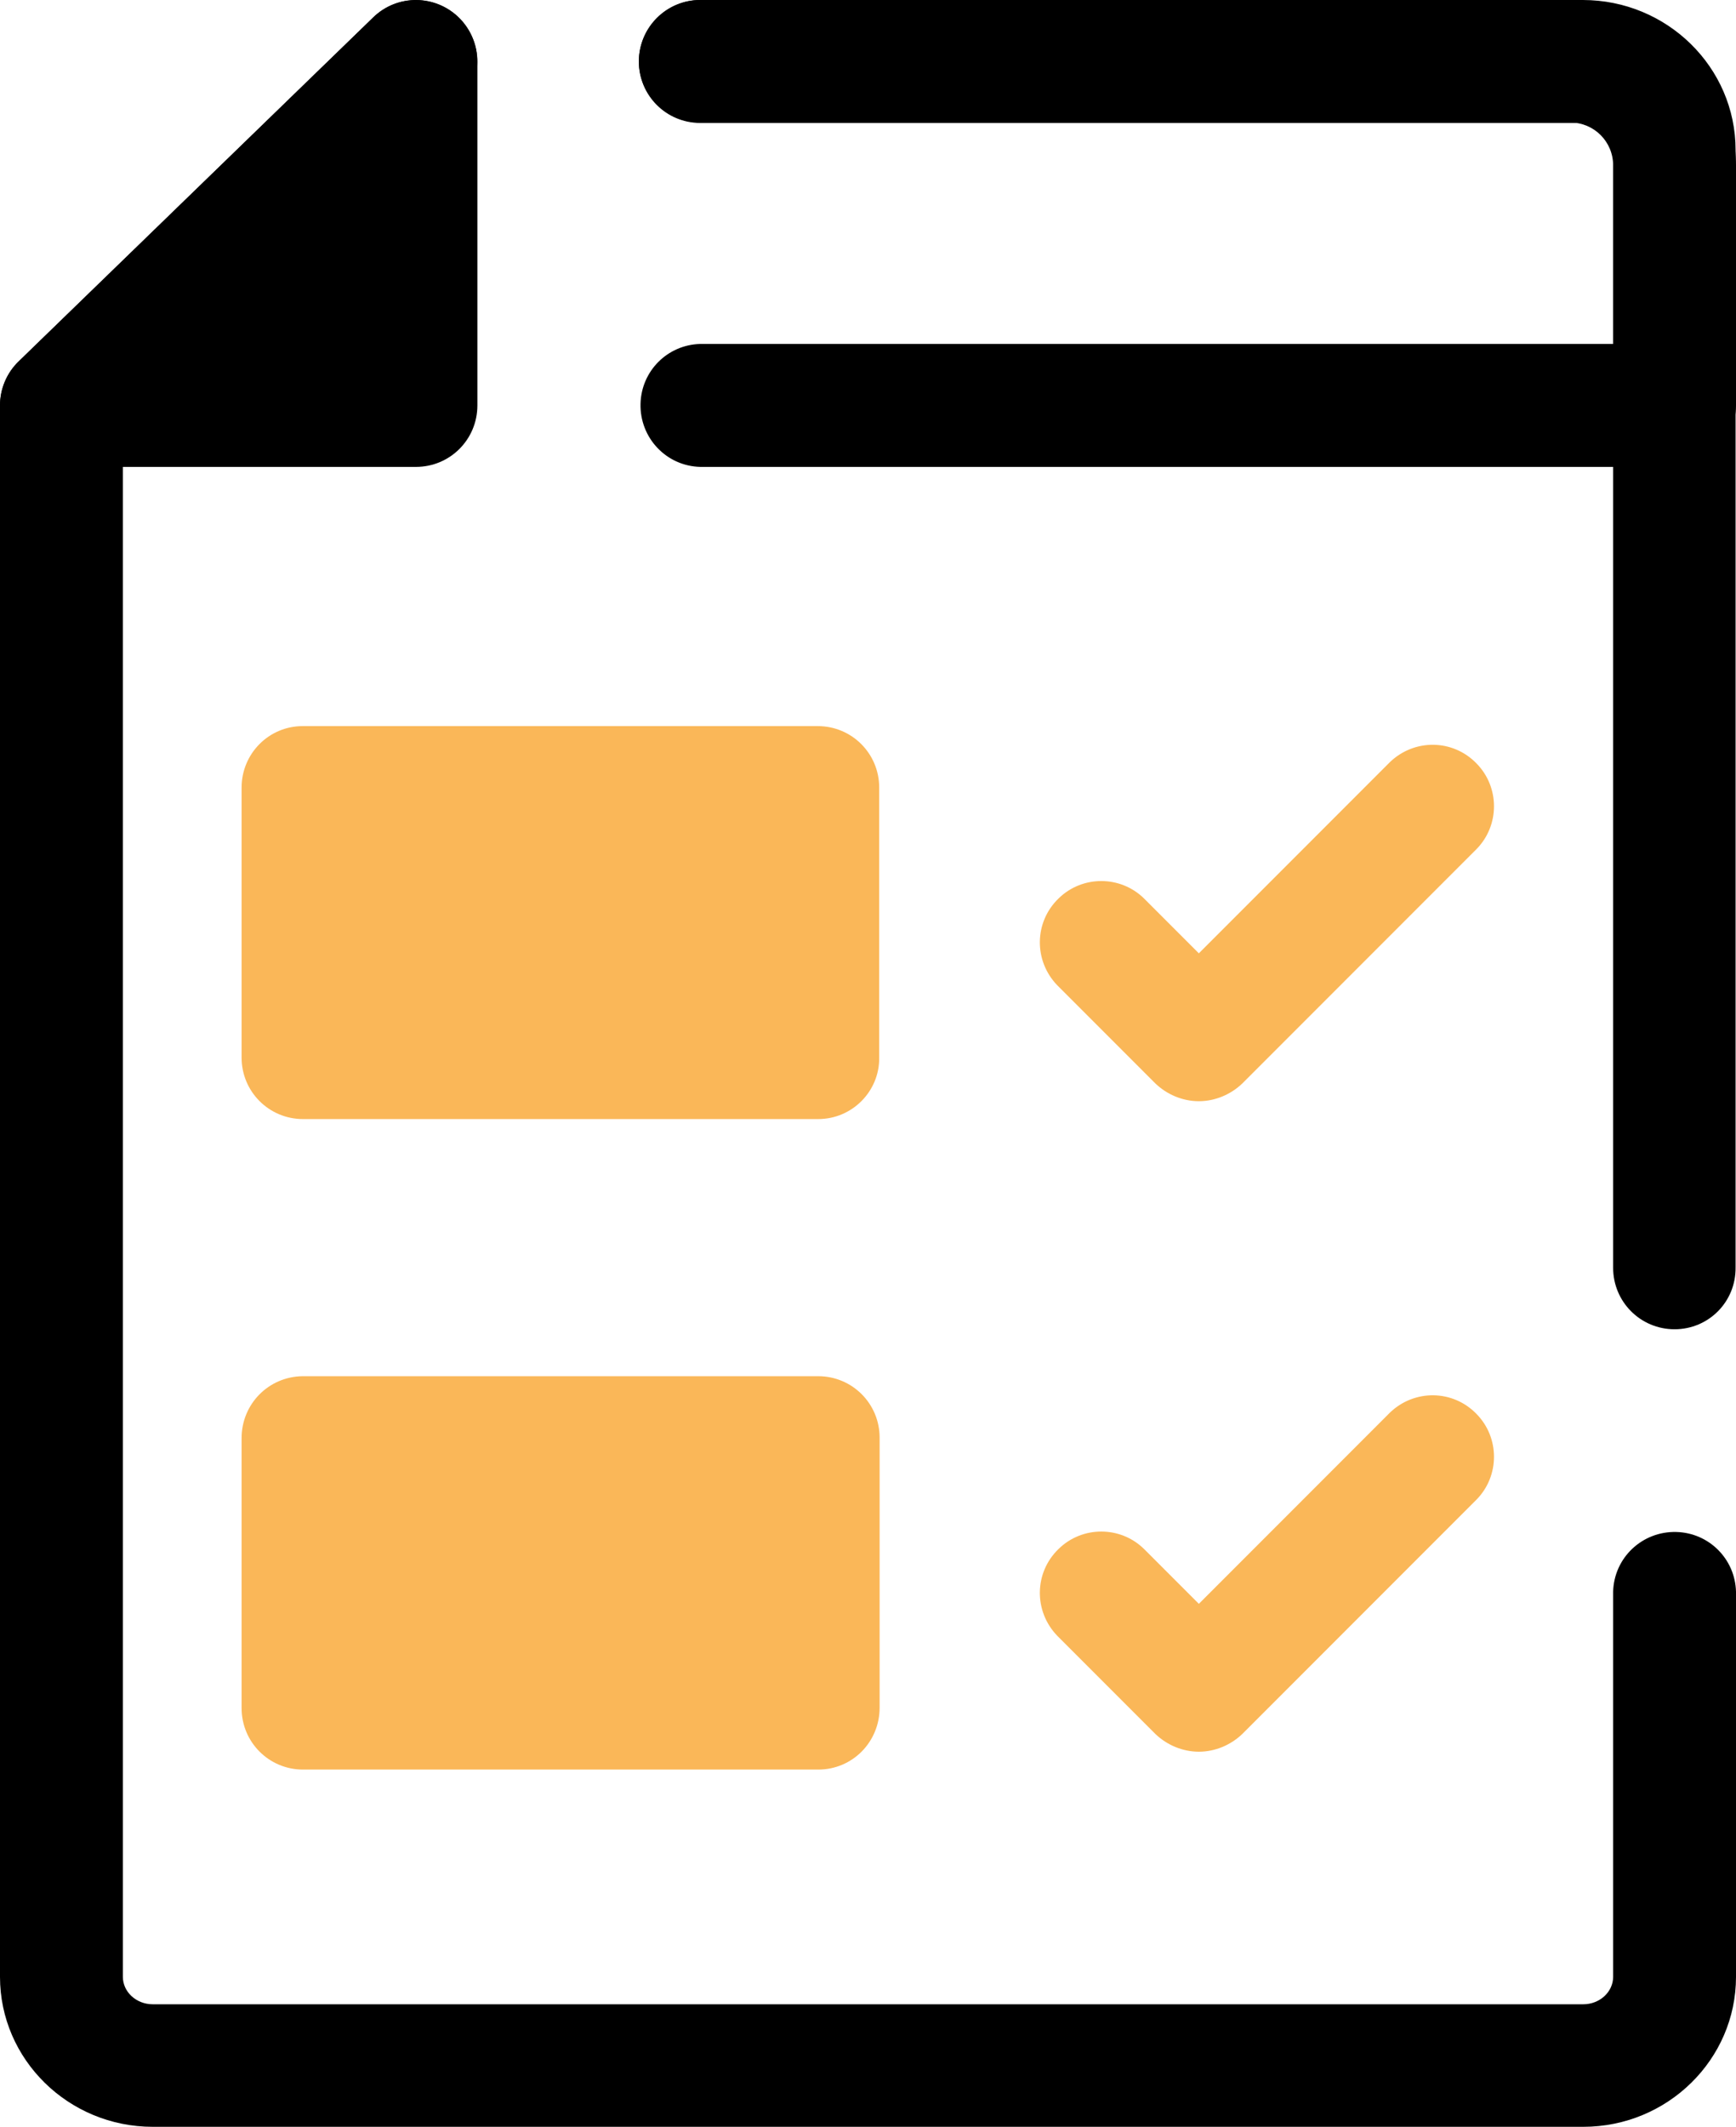 <?xml version="1.0" encoding="UTF-8" standalone="no"?>
<svg
   xmlns:dc="http://purl.org/dc/elements/1.1/"
   xmlns:cc="http://creativecommons.org/ns#"
   xmlns:rdf="http://www.w3.org/1999/02/22-rdf-syntax-ns#"
   xmlns:svg="http://www.w3.org/2000/svg"
   xmlns="http://www.w3.org/2000/svg"
   xmlns:sodipodi="http://sodipodi.sourceforge.net/DTD/sodipodi-0.dtd"
   xmlns:inkscape="http://www.inkscape.org/namespaces/inkscape"
   inkscape:version="1.0 (4035a4fb49, 2020-05-01)"
   sodipodi:docname="check-list.svg"
   id="svg18"
   version="1.1"
   viewBox="0 0 418.2 512">
  <defs
     id="defs22" />
  <sodipodi:namedview
     inkscape:current-layer="svg18"
     inkscape:window-maximized="1"
     inkscape:window-y="-8"
     inkscape:window-x="-8"
     inkscape:cy="256"
     inkscape:cx="209.10001"
     inkscape:zoom="1.6601562"
     showgrid="false"
     id="namedview20"
     inkscape:window-height="1017"
     inkscape:window-width="1920"
     inkscape:pageshadow="2"
     inkscape:pageopacity="0"
     guidetolerance="10"
     gridtolerance="10"
     objecttolerance="10"
     borderopacity="1"
     bordercolor="#666666"
     pagecolor="#ffffff" />
  <path
     id="path2"
     d="M14.8 97.6h85.4V14.8z"
     class="svg-fill" />
  <path
     id="path4"
     d="M100.2 112.4H14.8C6.6 112.4 0 105.8 0 97.7c0-4 1.6-7.9 4.5-10.7L89.9 4.2c5.8-5.7 15.2-5.6 20.9.3 2.7 2.8 4.2 6.5 4.2 10.3v82.8c0 8.2-6.6 14.8-14.8 14.8zm-49-29.6h34.2V49.7L51.2 82.8zM403.4 320c-8.2 0-14.8-6.6-14.8-14.8v-269c0-3.6-3.2-6.6-7.2-6.6H168.7c-8.2 0-14.8-6.6-14.8-14.8 0-8.2 6.6-14.8 14.8-14.8h212.6c20.3 0 36.8 16.2 36.8 36.1v269c.1 8.3-6.5 14.9-14.7 14.9z"
     class="svg-stroke" />
  <path
     id="path6"
     d="M381.4 512H36.8C16.5 512 0 495.8 0 475.9V97.6c0-4 1.6-7.8 4.5-10.6L89.9 4.2c5.9-5.7 15.2-5.5 20.9.3 5.7 5.9 5.5 15.2-.3 20.9l-80.9 78.5v372c0 3.6 3.2 6.6 7.2 6.6h344.6c4 0 7.2-3 7.2-6.6v-92.7c.2-8.2 7-14.6 15.2-14.4 7.9.2 14.2 6.5 14.4 14.4v92.7c0 19.9-16.5 36.1-36.8 36.1z"
     class="svg-stroke" />
  <path
     id="path8"
     d="M403.4 112.4H168.7c-8.2-.2-14.6-7-14.4-15.2.2-7.9 6.5-14.2 14.4-14.4h219.9v-43c0-5.7-4.6-10.3-10.3-10.3H168.7c-8.2 0-14.8-6.6-14.8-14.8C154 6.6 160.6 0 168.7 0h209.6c22 0 39.8 17.9 39.9 39.8v57.8c0 8.2-6.6 14.8-14.8 14.8z"
     class="svg-stroke" />
  <path
     style="fill:#fab758;fill-opacity:1"
     id="path10"
     d="M73 189.6h124.1v65H73z"
     class="svg-fill" />
  <path
     style="fill:#fab758;fill-opacity:1"
     id="path12"
     d="M197.1 269.4H73c-8.2 0-14.8-6.6-14.8-14.8v-65c0-8.2 6.6-14.8 14.7-14.8H197c8.2 0 14.8 6.6 14.8 14.8v65c.1 8.1-6.5 14.8-14.7 14.8.1 0 0 0 0 0zM87.8 239.8h94.6v-35.5H87.8v35.5zm201 25.3c-3.9 0-7.7-1.6-10.5-4.3l-23.6-23.6c-5.7-5.9-5.6-15.2.3-20.9 5.7-5.6 14.9-5.6 20.6 0l13.2 13.2 46-46c5.9-5.7 15.2-5.6 20.9.3 5.6 5.7 5.6 14.9 0 20.6l-56.4 56.4c-2.8 2.7-6.6 4.3-10.5 4.3z"
     class="svg-stroke" />
  <path
     style="fill:#fab758;fill-opacity:1"
     id="path14"
     d="M73 346.1h124.1v65H73z"
     class="svg-fill" />
  <path
     style="fill:#fab758;fill-opacity:1"
     id="path16"
     d="M197.1 426H73c-8.2 0-14.8-6.6-14.8-14.8v-65c0-8.2 6.5-14.8 14.7-14.9h124.2c8.2 0 14.8 6.6 14.8 14.8v65c0 8.2-6.5 14.9-14.8 14.9.1 0 .1 0 0 0zM87.8 396.4h94.6v-35.5H87.8v35.5zm201 25.3c-3.9 0-7.7-1.6-10.5-4.3l-23.6-23.6c-5.7-5.9-5.6-15.2.3-20.9 5.7-5.6 14.9-5.6 20.6 0l13.2 13.2 46-46c5.9-5.7 15.2-5.6 20.9.3 5.6 5.7 5.6 14.9 0 20.6l-56.4 56.4c-2.8 2.7-6.6 4.3-10.5 4.3z"
     class="svg-stroke" />
</svg>
